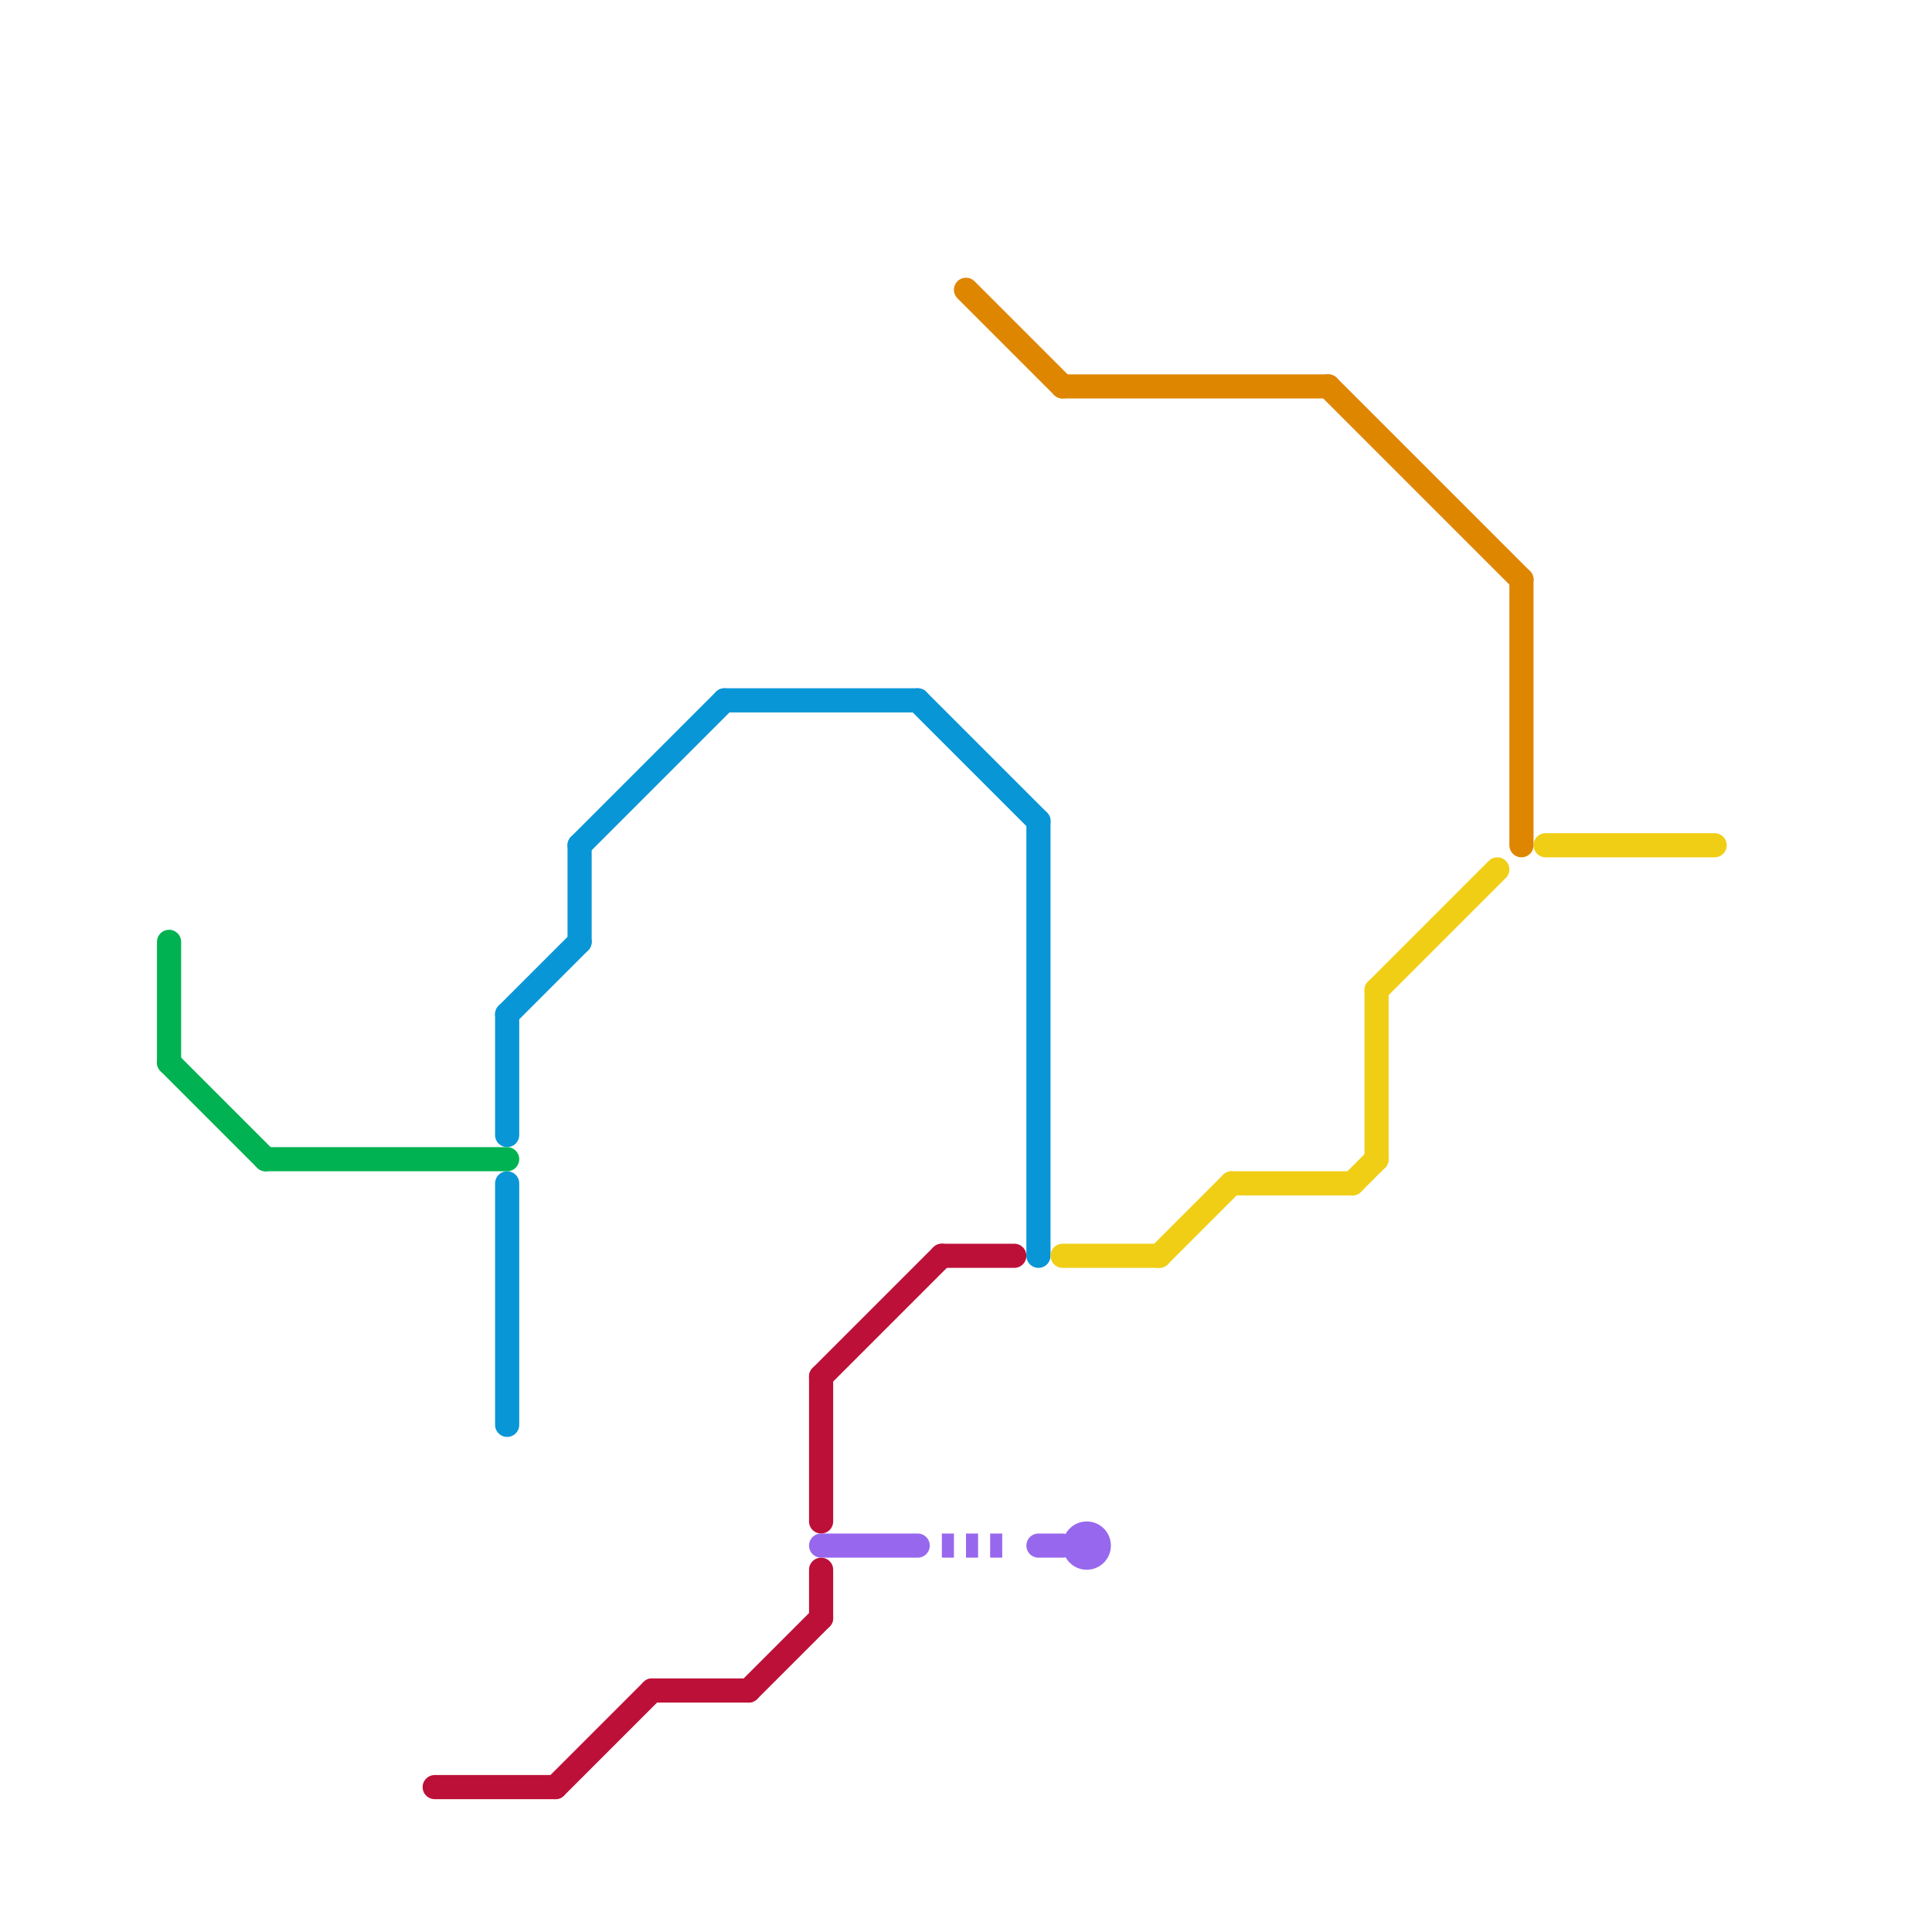 
<svg version="1.1" xmlns="http://www.w3.org/2000/svg" viewBox="0 0 80 80">
<style>text { font: 1px Helvetica; font-weight: 600; white-space: pre; dominant-baseline: central; } line { stroke-width: 1; fill: none; stroke-linecap: round; stroke-linejoin: round; } .c0 { stroke: #0896d7 } .c1 { stroke: #00b251 } .c2 { stroke: #bd1038 } .c3 { stroke: #9768ee } .c4 { stroke: #f0ce15 } .c5 { stroke: #df8600 } .lst1 { stroke-width: 0.75; stroke-linecap: butt; }.w1 { stroke-width: 1; }.l2 { stroke-dasharray: .5 .5; stroke-linecap: butt; }.l11 { stroke-dasharray: 1 .5; stroke-linecap: butt; }.sl-b { stroke-linecap: butt; }</style><defs><g id="clg-00b251"><circle r="0.6" fill="#00b251"/><circle r="0.3" fill="#fff"/></g><g id="clg-bd1038"><circle r="0.6" fill="#bd1038"/><circle r="0.3" fill="#fff"/></g><g id="clg-xf-00b251"><circle r="1.2" fill="#00b251"/><circle r="0.9" fill="#fff"/><circle r="0.6" fill="#00b251"/><circle r="0.3" fill="#fff"/></g><g id="clg-0896d7"><circle r="0.6" fill="#0896d7"/><circle r="0.3" fill="#fff"/></g><g id="clg-xf-9768ee"><circle r="1.2" fill="#9768ee"/><circle r="0.9" fill="#fff"/><circle r="0.6" fill="#9768ee"/><circle r="0.3" fill="#fff"/></g><g id="clg-df8600"><circle r="0.6" fill="#df8600"/><circle r="0.3" fill="#fff"/></g><g id="clg-xf-0896d7"><circle r="1.2" fill="#0896d7"/><circle r="0.9" fill="#fff"/><circle r="0.6" fill="#0896d7"/><circle r="0.3" fill="#fff"/></g><g id="clg-9768ee"><circle r="0.6" fill="#9768ee"/><circle r="0.3" fill="#fff"/></g><g id="clg-f0ce15"><circle r="0.6" fill="#f0ce15"/><circle r="0.3" fill="#fff"/></g><g id="clg-xf-df8600"><circle r="1.2" fill="#df8600"/><circle r="0.9" fill="#fff"/><circle r="0.6" fill="#df8600"/><circle r="0.3" fill="#fff"/></g></defs><line class="c0 " x1="21" y1="42" x2="21" y2="47"/><line class="c0 " x1="43" y1="34" x2="43" y2="52"/><line class="c0 " x1="24" y1="35" x2="24" y2="39"/><line class="c0 " x1="30" y1="29" x2="38" y2="29"/><line class="c0 " x1="38" y1="29" x2="43" y2="34"/><line class="c0 " x1="24" y1="35" x2="30" y2="29"/><line class="c0 " x1="21" y1="42" x2="24" y2="39"/><line class="c0 " x1="21" y1="49" x2="21" y2="59"/><line class="c1 " x1="7" y1="44" x2="11" y2="48"/><line class="c1 " x1="11" y1="48" x2="21" y2="48"/><line class="c1 " x1="7" y1="39" x2="7" y2="44"/><line class="c2 " x1="34" y1="65" x2="34" y2="67"/><line class="c2 " x1="34" y1="57" x2="34" y2="63"/><line class="c2 " x1="31" y1="70" x2="34" y2="67"/><line class="c2 " x1="34" y1="57" x2="39" y2="52"/><line class="c2 " x1="23" y1="74" x2="27" y2="70"/><line class="c2 " x1="18" y1="74" x2="23" y2="74"/><line class="c2 " x1="39" y1="52" x2="42" y2="52"/><line class="c2 " x1="27" y1="70" x2="31" y2="70"/><line class="c3 " x1="43" y1="64" x2="44" y2="64"/><line class="c3 " x1="34" y1="64" x2="38" y2="64"/><circle cx="45" cy="64" r="1" fill="#9768ee" /><line class="c3 l2" x1="39" y1="64" x2="42" y2="64"/><line class="c4 " x1="56" y1="49" x2="57" y2="48"/><line class="c4 " x1="44" y1="52" x2="48" y2="52"/><line class="c4 " x1="51" y1="49" x2="56" y2="49"/><line class="c4 " x1="64" y1="35" x2="71" y2="35"/><line class="c4 " x1="57" y1="41" x2="62" y2="36"/><line class="c4 " x1="48" y1="52" x2="51" y2="49"/><line class="c4 " x1="57" y1="41" x2="57" y2="48"/><line class="c5 " x1="55" y1="16" x2="63" y2="24"/><line class="c5 " x1="63" y1="24" x2="63" y2="35"/><line class="c5 " x1="44" y1="16" x2="55" y2="16"/><line class="c5 " x1="40" y1="12" x2="44" y2="16"/>
</svg>
